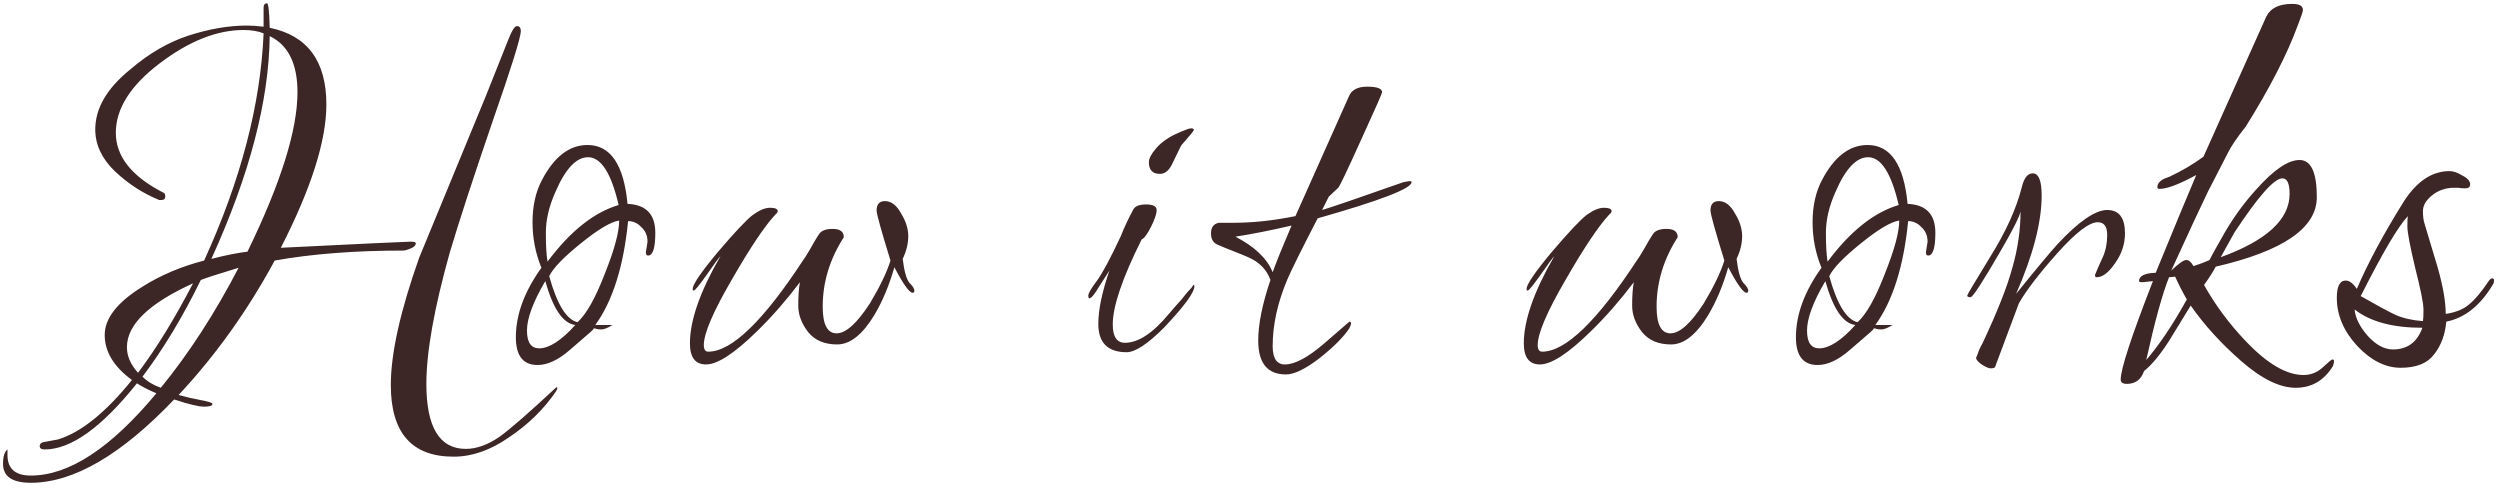 <?xml version="1.0" encoding="UTF-8"?> <svg xmlns="http://www.w3.org/2000/svg" width="270" height="53" viewBox="0 0 270 53" fill="none"> <path d="M30.328 26.76C39.248 26.32 43.908 26.1 44.308 26.1C44.708 26.1 44.908 26.16 44.908 26.28C44.908 26.6 44.488 26.86 43.648 27.06C38.328 27.06 33.668 27.42 29.668 28.14C26.748 33.54 23.288 38.38 19.288 42.66C20.008 42.86 20.788 43.04 21.628 43.2C22.508 43.36 22.948 43.5 22.948 43.62C22.948 43.82 22.648 43.92 22.048 43.92C21.448 43.92 20.368 43.66 18.808 43.14C13.088 49.14 7.928 52.14 3.328 52.14C1.328 52.14 0.328 51.46 0.328 50.1C0.328 49.3 0.488 48.78 0.808 48.54V49.14C0.808 50.62 1.648 51.36 3.328 51.36C7.448 51.36 11.968 48.4 16.888 42.48C15.968 42.08 15.268 41.72 14.788 41.4C10.988 46.16 7.668 48.54 4.828 48.54C4.468 48.54 4.288 48.42 4.288 48.18C4.288 47.98 4.408 47.84 4.648 47.76C4.848 47.72 5.388 47.62 6.268 47.46C8.748 46.7 11.408 44.56 14.248 41.04C12.288 39.6 11.308 37.98 11.308 36.18C11.308 34.38 12.668 32.64 15.388 30.96C17.348 29.72 19.568 28.78 22.048 28.14C26.008 19.46 28.148 11.28 28.468 3.6C27.868 3.36 27.148 3.24 26.308 3.24C23.428 3.24 20.408 4.44 17.248 6.84C14.088 9.24 12.508 11.74 12.508 14.34C12.508 16.9 14.228 19.06 17.668 20.82C17.788 20.86 17.848 21 17.848 21.24C17.848 21.48 17.708 21.6 17.428 21.6H17.188C15.428 20.88 13.828 19.84 12.388 18.48C10.988 17.12 10.288 15.62 10.288 13.98C10.288 11.7 11.548 9.54 14.068 7.5C16.068 5.78 18.168 4.56 20.368 3.84C22.608 3.12 24.708 2.76 26.668 2.76C27.148 2.76 27.748 2.8 28.468 2.88V0.84C28.468 0.52 28.588 0.36 28.828 0.36C28.988 0.36 29.088 1.24 29.128 3C33.208 3.84 35.248 6.6 35.248 11.28C35.248 15.2 33.608 20.36 30.328 26.76ZM48.988 49.32C44.468 49.32 42.208 46.74 42.208 41.58C42.208 38.18 43.228 33.6 45.268 27.84L52.468 10.38L54.928 4.2C55.288 3.28 55.588 2.82 55.828 2.82C56.108 2.82 56.248 3 56.248 3.36C56.248 4.04 55.208 7.36 53.128 13.32C51.088 19.28 49.568 23.94 48.568 27.3C46.888 33.3 46.048 38.02 46.048 41.46C46.048 46.14 47.468 48.48 50.308 48.48C51.468 48.48 52.688 48.04 53.968 47.16C55.128 46.32 57.168 44.54 60.088 41.82L60.208 41.88C60.208 41.96 60.148 42.1 60.028 42.3C58.708 44.22 57.028 45.86 54.988 47.22C52.988 48.62 50.988 49.32 48.988 49.32ZM32.128 9.96C32.128 6.88 31.128 4.86 29.128 3.9C29.048 10.9 26.948 18.92 22.828 27.96C24.388 27.56 25.688 27.3 26.728 27.18C30.328 19.78 32.128 14.04 32.128 9.96ZM25.768 28.92C23.528 29.6 22.168 30.04 21.688 30.24C19.728 34.24 17.628 37.72 15.388 40.68C15.908 41.2 16.568 41.6 17.368 41.88C20.408 38.16 23.208 33.84 25.768 28.92ZM13.708 37.5C13.708 38.46 14.108 39.38 14.908 40.26C16.868 37.66 18.848 34.44 20.848 30.6C16.088 32.76 13.708 35.06 13.708 37.5ZM69.753 27.24L69.933 26.1C69.933 25.46 69.713 24.94 69.273 24.54C68.873 24.1 68.393 23.88 67.833 23.88C67.353 28.76 66.173 32.5 64.293 35.1H66.153C65.633 35.42 65.233 35.58 64.953 35.58C64.713 35.58 64.533 35.56 64.413 35.52C64.333 35.48 64.233 35.46 64.113 35.46C64.153 35.5 64.033 35.64 63.753 35.88C63.513 36.08 62.773 36.72 61.533 37.8C60.293 38.88 59.133 39.42 58.053 39.42C56.493 39.42 55.713 38.42 55.713 36.42C55.713 33.98 56.633 31.48 58.473 28.92C57.833 27.36 57.513 25.72 57.513 24C57.513 22.24 57.853 20.72 58.533 19.44C59.853 16.92 61.493 15.66 63.453 15.66C65.933 15.66 67.373 17.78 67.773 22.02C69.773 22.1 70.773 23.14 70.773 25.14C70.773 26.78 70.513 27.6 69.993 27.6C69.833 27.6 69.753 27.48 69.753 27.24ZM63.513 16.98C62.233 16.98 61.053 18.24 59.973 20.76C59.293 22.28 58.953 23.74 58.953 25.14C58.953 26.54 59.013 27.58 59.133 28.26C61.573 24.98 64.133 22.94 66.813 22.14C66.013 18.7 64.913 16.98 63.513 16.98ZM66.873 23.82C65.993 23.94 64.613 24.76 62.733 26.28C60.893 27.76 59.753 28.94 59.313 29.82C60.153 32.86 61.173 34.52 62.373 34.8C63.333 33.92 64.313 32.18 65.313 29.58C66.353 26.98 66.873 25.06 66.873 23.82ZM58.893 30.36C57.573 32.6 56.913 34.38 56.913 35.7C56.913 36.98 57.353 37.62 58.233 37.62C59.313 37.62 60.613 36.78 62.133 35.1C60.813 34.94 59.733 33.36 58.893 30.36ZM97.492 27.96C97.652 29.28 97.892 30.14 98.212 30.54C98.572 30.9 98.752 31.18 98.752 31.38C98.752 31.54 98.692 31.62 98.572 31.62C98.212 31.62 97.552 30.7 96.592 28.86C96.032 30.82 95.312 32.54 94.432 34.02C93.152 36.14 91.812 37.2 90.412 37.2C89.052 37.2 88.012 36.76 87.292 35.88C86.572 34.96 86.212 34 86.212 33C86.212 31.96 86.272 31.12 86.392 30.48C84.912 32.44 83.372 34.2 81.772 35.76C79.332 38.16 77.492 39.36 76.252 39.36C75.092 39.36 74.512 38.6 74.512 37.08C74.512 34.6 75.612 31.46 77.812 27.66C77.612 27.86 77.112 28.54 76.312 29.7C75.512 30.82 75.052 31.38 74.932 31.38C74.852 31.38 74.812 31.32 74.812 31.2C74.812 30.72 75.712 29.4 77.512 27.24C79.352 25.08 80.612 23.74 81.292 23.22C82.012 22.7 82.632 22.44 83.152 22.44C83.712 22.44 83.992 22.56 83.992 22.8C83.992 22.92 83.912 23.04 83.752 23.16C82.592 24.4 81.012 26.76 79.012 30.24C77.012 33.68 76.012 36.02 76.012 37.26C76.012 37.74 76.172 37.98 76.492 37.98C79.012 37.98 82.432 34.68 86.752 28.08C86.832 28 87.072 27.62 87.472 26.94C87.872 26.22 88.192 25.68 88.432 25.32C88.672 24.92 89.172 24.72 89.932 24.72C90.732 24.72 91.132 25.02 91.132 25.62C89.612 27.98 88.852 30.48 88.852 33.12C88.852 35.04 89.352 36 90.352 36C91.352 36 92.552 34.92 93.952 32.76C95.032 30.96 95.772 29.42 96.172 28.14C95.172 24.9 94.672 23.1 94.672 22.74C94.672 22.06 94.972 21.72 95.572 21.72C96.252 21.72 96.832 22.16 97.312 23.04C97.832 23.88 98.092 24.7 98.092 25.5C98.092 26.3 97.892 27.12 97.492 27.96ZM128.878 30.78C128.958 30.78 128.998 30.82 128.998 30.9C128.998 31.58 127.898 33.08 125.698 35.4C123.938 37.16 122.598 38.04 121.678 38.04C119.638 38.04 118.618 37.02 118.618 34.98C118.618 33.46 119.018 31.54 119.818 29.22L118.738 30.9C118.218 31.78 117.858 32.22 117.658 32.22C117.578 32.22 117.538 32.12 117.538 31.92C117.538 31.68 117.838 31.16 118.438 30.36C119.038 29.56 119.918 27.92 121.078 25.44C121.398 24.6 121.838 23.66 122.398 22.62C122.598 22.26 123.058 22.08 123.778 22.08C124.538 22.08 124.918 22.28 124.918 22.68C124.918 23.08 124.718 23.68 124.318 24.48C123.918 25.28 123.578 25.74 123.298 25.86C121.218 30.02 120.178 33.08 120.178 35.04C120.178 36.36 120.618 37.02 121.498 37.02C122.938 37.02 124.518 35.98 126.238 33.9C126.958 33.06 127.398 32.56 127.558 32.4C127.718 32.2 127.878 32 128.038 31.8C128.198 31.6 128.338 31.44 128.458 31.32C128.658 31.12 128.798 30.94 128.878 30.78ZM127.018 14.46C127.898 14.06 128.438 13.86 128.638 13.86C128.838 13.86 128.938 13.92 128.938 14.04C128.938 14.12 128.478 14.68 127.558 15.72L126.658 17.58C126.298 18.38 125.838 18.78 125.278 18.78C124.478 18.78 124.078 18.36 124.078 17.52C124.078 17.12 124.338 16.62 124.858 16.02C125.418 15.38 126.138 14.86 127.018 14.46ZM152.448 19.68C152.448 20.36 149.068 21.66 142.308 23.58C140.508 27.06 139.408 29.28 139.008 30.24C137.968 32.72 137.448 35.1 137.448 37.38C137.448 38.7 137.888 39.36 138.768 39.36C139.848 39.36 141.268 38.6 143.028 37.08L145.728 34.74C145.848 34.74 145.908 34.8 145.908 34.92C145.908 35.04 145.848 35.22 145.728 35.46C145.088 36.42 144.008 37.5 142.488 38.7C140.968 39.86 139.768 40.44 138.888 40.44C136.888 40.44 135.888 39.22 135.888 36.78C135.888 35.02 136.328 32.84 137.208 30.24C136.808 29.12 136.008 28.3 134.808 27.78C134.448 27.62 133.908 27.4 133.188 27.12C132.468 26.84 131.888 26.6 131.448 26.4C131.008 26.2 130.788 25.8 130.788 25.2C130.788 24.56 131.068 24.18 131.628 24.06H133.248C135.328 24.06 137.548 23.82 139.908 23.34L145.668 10.44C145.948 9.72 146.608 9.36 147.648 9.36C148.728 9.36 149.268 9.56 149.268 9.96C149.268 10.08 148.508 11.8 146.988 15.12C145.508 18.4 144.688 20.12 144.528 20.28L143.508 21.24L142.788 22.68C143.748 22.4 146.668 21.4 151.548 19.68C151.948 19.6 152.188 19.56 152.268 19.56C152.388 19.56 152.448 19.6 152.448 19.68ZM139.488 24.36C137.248 24.88 135.228 25.28 133.428 25.56C135.508 26.64 136.848 27.92 137.448 29.4C137.848 28.28 138.528 26.6 139.488 24.36ZM187.551 27.96C187.711 29.28 187.951 30.14 188.271 30.54C188.631 30.9 188.811 31.18 188.811 31.38C188.811 31.54 188.751 31.62 188.631 31.62C188.271 31.62 187.611 30.7 186.651 28.86C186.091 30.82 185.371 32.54 184.491 34.02C183.211 36.14 181.871 37.2 180.471 37.2C179.111 37.2 178.071 36.76 177.351 35.88C176.631 34.96 176.271 34 176.271 33C176.271 31.96 176.331 31.12 176.451 30.48C174.971 32.44 173.431 34.2 171.831 35.76C169.391 38.16 167.551 39.36 166.311 39.36C165.151 39.36 164.571 38.6 164.571 37.08C164.571 34.6 165.671 31.46 167.871 27.66C167.671 27.86 167.171 28.54 166.371 29.7C165.571 30.82 165.111 31.38 164.991 31.38C164.911 31.38 164.871 31.32 164.871 31.2C164.871 30.72 165.771 29.4 167.571 27.24C169.411 25.08 170.671 23.74 171.351 23.22C172.071 22.7 172.691 22.44 173.211 22.44C173.771 22.44 174.051 22.56 174.051 22.8C174.051 22.92 173.971 23.04 173.811 23.16C172.651 24.4 171.071 26.76 169.071 30.24C167.071 33.68 166.071 36.02 166.071 37.26C166.071 37.74 166.231 37.98 166.551 37.98C169.071 37.98 172.491 34.68 176.811 28.08C176.891 28 177.131 27.62 177.531 26.94C177.931 26.22 178.251 25.68 178.491 25.32C178.731 24.92 179.231 24.72 179.991 24.72C180.791 24.72 181.191 25.02 181.191 25.62C179.671 27.98 178.911 30.48 178.911 33.12C178.911 35.04 179.411 36 180.411 36C181.411 36 182.611 34.92 184.011 32.76C185.091 30.96 185.831 29.42 186.231 28.14C185.231 24.9 184.731 23.1 184.731 22.74C184.731 22.06 185.031 21.72 185.631 21.72C186.311 21.72 186.891 22.16 187.371 23.04C187.891 23.88 188.151 24.7 188.151 25.5C188.151 26.3 187.951 27.12 187.551 27.96ZM207.999 27.24L208.179 26.1C208.179 25.46 207.959 24.94 207.519 24.54C207.119 24.1 206.639 23.88 206.079 23.88C205.599 28.76 204.419 32.5 202.539 35.1H204.399C203.879 35.42 203.479 35.58 203.199 35.58C202.959 35.58 202.779 35.56 202.659 35.52C202.579 35.48 202.479 35.46 202.359 35.46C202.399 35.5 202.279 35.64 201.999 35.88C201.759 36.08 201.019 36.72 199.779 37.8C198.539 38.88 197.379 39.42 196.299 39.42C194.739 39.42 193.959 38.42 193.959 36.42C193.959 33.98 194.879 31.48 196.719 28.92C196.079 27.36 195.759 25.72 195.759 24C195.759 22.24 196.099 20.72 196.779 19.44C198.099 16.92 199.739 15.66 201.699 15.66C204.179 15.66 205.619 17.78 206.019 22.02C208.019 22.1 209.019 23.14 209.019 25.14C209.019 26.78 208.759 27.6 208.239 27.6C208.079 27.6 207.999 27.48 207.999 27.24ZM201.759 16.98C200.479 16.98 199.299 18.24 198.219 20.76C197.539 22.28 197.199 23.74 197.199 25.14C197.199 26.54 197.259 27.58 197.379 28.26C199.819 24.98 202.379 22.94 205.059 22.14C204.259 18.7 203.159 16.98 201.759 16.98ZM205.119 23.82C204.239 23.94 202.859 24.76 200.979 26.28C199.139 27.76 197.999 28.94 197.559 29.82C198.399 32.86 199.419 34.52 200.619 34.8C201.579 33.92 202.559 32.18 203.559 29.58C204.599 26.98 205.119 25.06 205.119 23.82ZM197.139 30.36C195.819 32.6 195.159 34.38 195.159 35.7C195.159 36.98 195.599 37.62 196.479 37.62C197.559 37.62 198.859 36.78 200.379 35.1C199.059 34.94 197.979 33.36 197.139 30.36ZM229.498 25.2C229.498 26.36 229.138 27.44 228.418 28.44C227.738 29.44 227.078 29.94 226.438 29.94C226.318 29.94 226.258 29.86 226.258 29.7C226.498 29.1 226.778 28.46 227.098 27.78C227.418 27.06 227.578 26.26 227.578 25.38C227.578 24.46 227.238 24 226.558 24C225.638 24 224.178 25.12 222.178 27.36C220.218 29.56 218.838 31.36 218.038 32.76L215.458 39.66C215.378 39.74 215.218 39.78 214.978 39.78C214.778 39.78 214.458 39.64 214.018 39.36C213.618 39.08 213.418 38.84 213.418 38.64C213.498 38.48 213.598 38.22 213.718 37.86C213.878 37.5 214.018 37.22 214.138 37.02C215.698 33.7 216.758 31.02 217.318 28.98C217.918 26.9 218.218 24.86 218.218 22.86C218.058 23.5 217.338 24.92 216.058 27.12C214.138 30.44 213.058 32.1 212.818 32.1C212.578 32.1 212.458 32.04 212.458 31.92C212.458 31.84 213.278 30.46 214.918 27.78C216.598 25.1 217.738 22.6 218.338 20.28C218.578 19.24 218.978 18.72 219.538 18.72C220.178 18.72 220.498 19.52 220.498 21.12C220.498 24 219.578 27.54 217.738 31.74C219.898 29.06 221.398 27.26 222.238 26.34C224.518 23.9 226.298 22.68 227.578 22.68C228.858 22.68 229.498 23.52 229.498 25.2ZM248.776 40.5C249.576 40.5 250.276 40.22 250.876 39.66C251.476 39.1 251.816 38.82 251.896 38.82C252.016 38.82 252.076 38.88 252.076 39C252.076 39.12 252.036 39.3 251.956 39.54C250.996 41.1 249.656 41.88 247.936 41.88C246.216 41.88 244.256 40.92 242.056 39C239.896 37.12 238.076 35.12 236.596 33L234.316 36.72C233.356 38.24 232.436 39.36 231.556 40.08C231.236 41 230.616 41.46 229.696 41.46C229.256 41.46 229.036 41.3 229.036 40.98C229.036 39.86 230.196 36.32 232.516 30.36L231.376 30.48C231.136 30.48 231.016 30.44 231.016 30.36C231.016 29.8 231.616 29.5 232.816 29.46C235.016 24.1 236.476 20.58 237.196 18.9C235.356 19.9 234.036 20.4 233.236 20.4C233.076 20.4 232.996 20.34 232.996 20.22C232.996 19.82 233.276 19.5 233.836 19.26C233.916 19.22 234.076 19.16 234.316 19.08C235.676 18.44 236.896 17.72 237.976 16.92L244.756 1.8C245.196 0.88 246.136 0.42 247.576 0.42C248.336 0.42 248.716 0.64 248.716 1.08C248.716 1.24 248.536 1.78 248.176 2.7C247.016 5.86 245.136 9.52 242.536 13.68C241.576 14.88 240.916 15.86 240.556 16.62C239.956 17.78 239.256 19.14 238.456 20.7C237.696 22.26 236.376 25.1 234.496 29.22C235.296 28.46 235.836 28.08 236.116 28.08C236.396 28.08 236.656 28.3 236.896 28.74C237.536 28.54 238.116 28.32 238.636 28.08C238.756 27.8 239.296 26.82 240.256 25.14C241.256 23.42 242.396 21.86 243.676 20.46C245.556 18.34 247.116 17.28 248.356 17.28C249.596 17.28 250.216 18.62 250.216 21.3C250.216 24.62 246.576 27.12 239.296 28.8C239.056 29.28 238.636 29.94 238.036 30.78C239.276 32.98 240.776 35 242.536 36.84C244.856 39.28 246.936 40.5 248.776 40.5ZM247.276 20.94C247.276 19.82 247.016 19.26 246.496 19.26C245.616 19.26 243.896 21.2 241.336 25.08L239.836 27.78C244.796 25.98 247.276 23.7 247.276 20.94ZM236.176 32.34C235.736 31.58 235.316 30.76 234.916 29.88L234.256 29.94C233.536 31.74 232.716 34.72 231.796 38.88C233.236 37.2 234.696 35.02 236.176 32.34ZM269.177 30.06C269.297 30.06 269.357 30.14 269.357 30.3C269.357 30.46 269.317 30.6 269.237 30.72C267.877 33 266.197 34.34 264.197 34.74C264.077 36.14 263.637 37.32 262.877 38.28C262.157 39.24 260.957 39.72 259.277 39.72C257.637 39.72 256.077 38.94 254.597 37.38C253.117 35.78 252.377 34.04 252.377 32.16C252.377 30.92 252.697 30.3 253.337 30.3C253.737 30.3 254.137 30.6 254.537 31.2C255.737 28.4 257.437 25.24 259.637 21.72C261.037 19.56 262.677 18.48 264.557 18.48C264.957 18.48 265.417 18.64 265.937 18.96C266.497 19.24 266.777 19.56 266.777 19.92C266.777 20.2 266.597 20.34 266.237 20.34C265.917 20.34 265.677 20.32 265.517 20.28H265.037C264.117 20.28 263.317 20.56 262.637 21.12C261.997 21.64 261.677 22.2 261.677 22.8C261.677 23.36 261.737 23.82 261.857 24.18L263.297 28.98C263.857 30.98 264.137 32.62 264.137 33.9C265.217 33.74 266.057 33.4 266.657 32.88C267.297 32.36 268.017 31.5 268.817 30.3C268.937 30.14 269.057 30.06 269.177 30.06ZM261.677 34.68C261.717 34.48 261.737 34.06 261.737 33.42C261.737 32.78 261.437 31.28 260.837 28.92C260.277 26.56 259.997 25.08 259.997 24.48C259.997 23.88 260.017 23.5 260.057 23.34C259.017 24.42 257.317 27.3 254.957 31.98C256.637 32.94 257.897 33.62 258.737 34.02C259.577 34.38 260.557 34.6 261.677 34.68ZM258.437 37.74C259.997 37.74 261.057 36.96 261.617 35.4C258.417 35.4 255.977 34.74 254.297 33.42C254.377 34.34 254.857 35.3 255.737 36.3C256.617 37.26 257.517 37.74 258.437 37.74Z" fill="#3D2626"></path> </svg> 